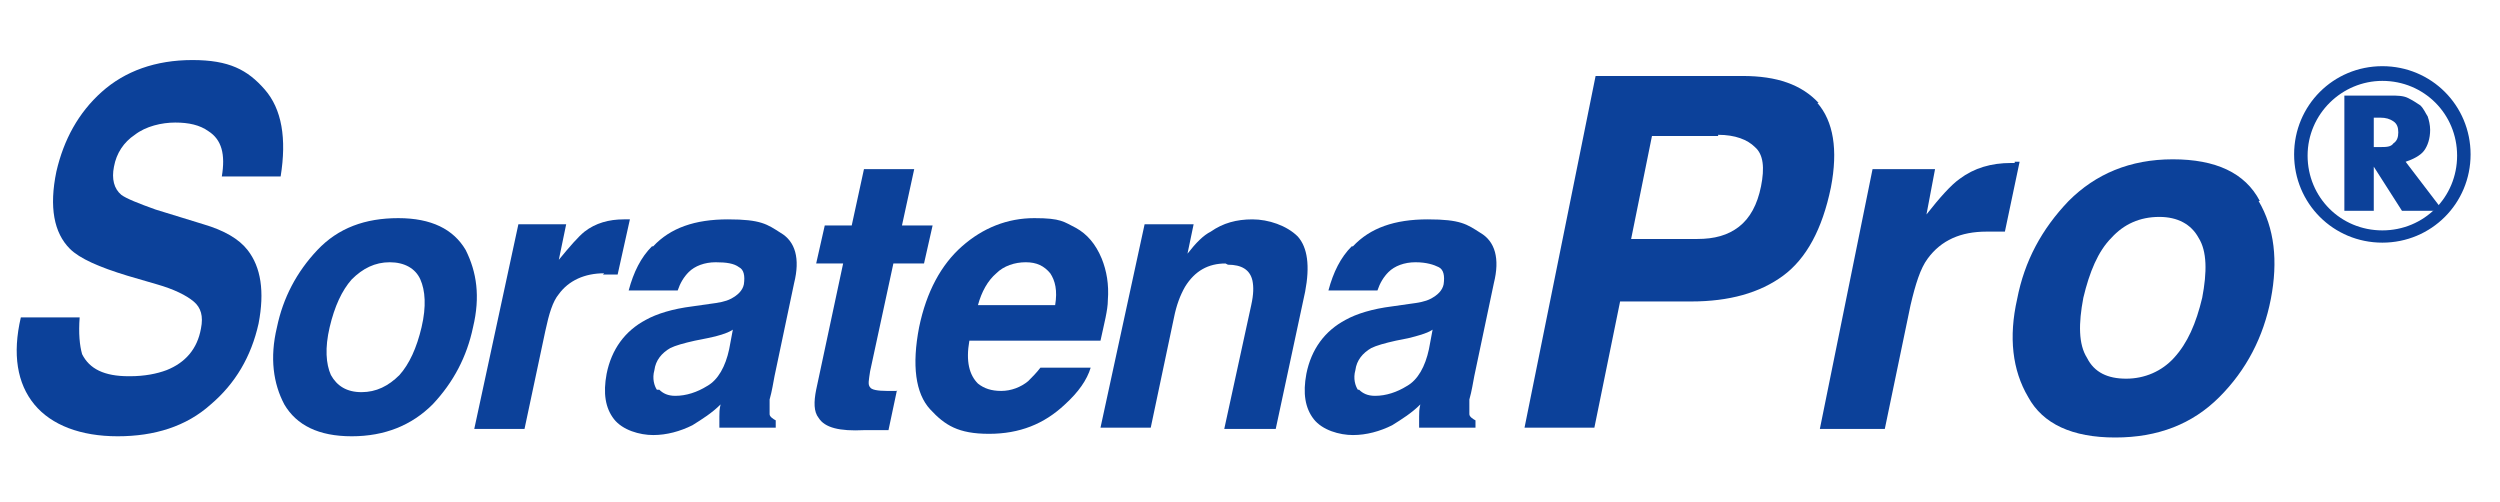 <?xml version="1.0" encoding="UTF-8"?>
<svg id="_レイヤー_1" data-name="レイヤー_1" xmlns="http://www.w3.org/2000/svg" version="1.1" viewBox="0 0 204 41">
  <!-- Generator: Adobe Illustrator 29.6.1, SVG Export Plug-In . SVG Version: 2.1.1 Build 9)  -->
  <defs>
    <style>
      .st0 {
        fill: #0c419a;
      }
    </style>
  </defs>
  <g>
    <path class="st0" d="M148.3,8.4c1.3,1.5,1.7,3.8,1.1,6.9-.7,3.4-2,5.8-3.9,7.2-1.9,1.4-4.4,2.1-7.5,2.1h-5.8l-2.1,10.3h-5.7l5.8-28.7h12c2.8,0,4.8.7,6.2,2.2h0ZM140.2,11.1h-5.4l-1.7,8.4h5.4c1.4,0,2.5-.3,3.4-1,.9-.7,1.5-1.8,1.8-3.3.3-1.5.2-2.6-.5-3.2-.6-.6-1.6-1-3-1Z"/>
    <path class="st0" d="M164.4,13.2c0,0,.2,0,.4,0l-1.2,5.7c-.3,0-.6,0-.9,0-.3,0-.5,0-.6,0-2.1,0-3.7.7-4.8,2.2-.6.8-1,2.1-1.4,3.8l-2.1,10.1h-5.3l4.3-21.2h5.1l-.7,3.7c1.1-1.4,2-2.4,2.7-2.9,1.2-.9,2.6-1.3,4.2-1.3h.3Z"/>
    <path class="st0" d="M184.3,16.4c1.3,2.2,1.6,4.9,1,8-.6,3.1-2,5.8-4.2,8-2.2,2.2-5,3.3-8.5,3.3s-5.9-1.1-7.1-3.3c-1.3-2.2-1.6-4.9-.9-8,.6-3.1,2-5.7,4.2-8,2.2-2.2,5-3.4,8.5-3.4s5.9,1.1,7.1,3.4ZM176.2,17.7c-1.6,0-2.9.6-3.9,1.7-1.1,1.1-1.8,2.8-2.3,4.9-.4,2.1-.4,3.8.3,4.9.6,1.2,1.7,1.7,3.2,1.7s2.9-.6,3.9-1.7c1.1-1.2,1.8-2.8,2.3-4.9.4-2.1.4-3.8-.3-4.9-.6-1.1-1.7-1.7-3.2-1.7h0Z"/>
    <path class="st0" d="M199,17.2h-3l-2.3-3.6v3.6h-2.4V7.8h3.8c.5,0,1,0,1.4.2.4.2.7.4,1,.6.3.3.4.6.6.9.1.3.2.7.2,1.1,0,.7-.2,1.3-.5,1.7-.3.4-.9.7-1.5.9l2.9,3.8h0ZM193.7,12h.5c.5,0,.9,0,1.1-.3.3-.2.4-.5.4-.9s-.1-.7-.4-.9c-.3-.2-.6-.3-1.1-.3h-.5v2.3h0Z"/>
    <path class="st0" d="M194.4,19.8c-4,0-7.2-3.2-7.2-7.2s3.2-7.2,7.2-7.2,7.2,3.2,7.2,7.2-3.2,7.2-7.2,7.2ZM194.4,6.6c-3.3,0-6.1,2.7-6.1,6.1s2.7,6.1,6.1,6.1,6.1-2.7,6.1-6.1-2.7-6.1-6.1-6.1Z"/>
  </g>
  <g>
    <path class="st0" d="M10.6,30.7c1.2,0,2.2-.2,3-.5,1.5-.6,2.5-1.7,2.8-3.4.2-1,0-1.7-.6-2.2-.6-.5-1.6-1-3-1.4l-2.4-.7c-2.3-.7-3.9-1.4-4.7-2.2-1.3-1.3-1.7-3.4-1.1-6.3.6-2.6,1.8-4.8,3.7-6.5,1.9-1.7,4.4-2.6,7.4-2.6s4.5.8,5.9,2.4c1.4,1.6,1.8,4,1.3,7.1h-4.8c.3-1.8,0-3-1.1-3.7-.7-.5-1.6-.7-2.7-.7s-2.4.3-3.3,1c-.9.6-1.5,1.5-1.7,2.6-.2,1,0,1.8.6,2.3.4.3,1.4.7,2.8,1.2l3.9,1.2c1.7.5,2.9,1.2,3.6,2.1,1.1,1.4,1.4,3.4.9,6-.6,2.7-1.9,4.9-3.9,6.6-2,1.8-4.6,2.6-7.6,2.6s-5.4-.9-6.8-2.6c-1.4-1.7-1.8-4.1-1.1-7.1h4.8c-.1,1.3,0,2.3.2,3,.6,1.2,1.8,1.8,3.8,1.8Z"/>
    <path class="st0" d="M38,20.4c.9,1.8,1.2,3.8.6,6.3-.5,2.4-1.6,4.5-3.3,6.3-1.7,1.7-3.9,2.6-6.6,2.6s-4.5-.9-5.5-2.6c-.9-1.7-1.2-3.8-.6-6.3.5-2.4,1.6-4.5,3.3-6.3,1.7-1.8,3.9-2.6,6.6-2.6s4.5.9,5.5,2.6ZM31.8,21.4c-1.2,0-2.2.5-3.1,1.4-.8.9-1.4,2.2-1.8,3.9s-.3,3,.1,3.9c.5.9,1.3,1.4,2.5,1.4s2.2-.5,3.1-1.4c.8-.9,1.4-2.2,1.8-3.9s.3-3-.1-3.9c-.4-.9-1.3-1.4-2.5-1.4Z"/>
    <path class="st0" d="M49.3,22.3c-1.6,0-2.9.6-3.7,1.7-.5.6-.8,1.6-1.1,3l-1.7,8h-4.1l3.6-16.7h3.9l-.6,2.9c.9-1.1,1.6-1.9,2.1-2.3.9-.7,2-1,3.2-1s.1,0,.2,0c0,0,.2,0,.3,0l-1,4.5c-.3,0-.5,0-.7,0-.2,0-.4,0-.5,0Z"/>
    <path class="st0" d="M53.3,20.1c1.4-1.5,3.4-2.2,6.1-2.2s3.2.4,4.3,1.1c1.2.7,1.6,2.1,1.1,4.1l-1.6,7.6c-.1.5-.2,1.2-.4,1.9,0,.6,0,1,0,1.2,0,.2.3.4.5.5v.6h-4.6c0-.3,0-.7,0-.9,0-.3,0-.6.1-1-.7.7-1.5,1.2-2.3,1.7-1,.5-2.1.8-3.2.8s-2.5-.4-3.2-1.3c-.7-.9-.9-2.1-.6-3.7.4-2,1.5-3.5,3.2-4.4.9-.5,2.2-.9,3.8-1.1l1.4-.2c.8-.1,1.3-.2,1.7-.4.6-.3,1-.7,1.1-1.2.1-.7,0-1.2-.4-1.4-.4-.3-1-.4-1.9-.4s-1.7.3-2.2.8c-.4.4-.7.9-.9,1.5h-4c.4-1.5,1-2.7,1.9-3.6ZM53.8,31.8c.3.3.7.5,1.3.5.9,0,1.8-.3,2.6-.8.9-.5,1.5-1.6,1.8-3l.3-1.6c-.3.2-.6.3-.9.4-.3.1-.7.2-1.2.3l-1,.2c-.9.2-1.6.4-2,.6-.7.4-1.2,1-1.3,1.8-.2.7,0,1.3.2,1.6Z"/>
    <path class="st0" d="M73.2,31.8l-.7,3.3h-2c-2,.1-3.2-.2-3.7-1-.4-.5-.4-1.3-.2-2.3l2.2-10.3h-2.2l.7-3.1h2.2l1-4.6h4.1l-1,4.6h2.5l-.7,3.1h-2.5l-1.9,8.8c-.1.7-.2,1.1,0,1.3.1.2.6.3,1.4.3s.3,0,.4,0c.1,0,.3,0,.4,0Z"/>
    <path class="st0" d="M89,30c-.3,1-1,2-2.1,3-1.7,1.6-3.7,2.4-6.2,2.4s-3.6-.7-4.8-2-1.5-3.6-.9-6.7c.6-2.9,1.8-5.1,3.5-6.6,1.7-1.5,3.7-2.3,5.9-2.3s2.4.3,3.4.8c.9.5,1.6,1.3,2.1,2.5.4,1,.6,2.1.5,3.4,0,.8-.3,1.9-.6,3.3h-10.7c-.3,1.7,0,2.8.7,3.5.5.4,1.1.6,1.9.6s1.6-.3,2.2-.8c.3-.3.7-.7,1-1.1h4.2ZM86.1,24.9c.2-1.2,0-2-.4-2.6-.5-.6-1.1-.9-2-.9s-1.8.3-2.4.9c-.7.6-1.2,1.5-1.5,2.6h6.4Z"/>
    <path class="st0" d="M100,21.5c-1.4,0-2.5.6-3.3,1.9-.4.7-.7,1.5-.9,2.5l-1.9,9h-4.1l3.6-16.6h4l-.5,2.4c.7-.9,1.3-1.5,1.9-1.8,1-.7,2.1-1,3.4-1s2.8.5,3.7,1.4c.8.9,1,2.4.6,4.5l-2.4,11.2h-4.2l2.2-10.1c.2-.9.2-1.5.1-2-.2-.9-.9-1.3-2-1.3Z"/>
    <path class="st0" d="M110.4,20.1c1.4-1.5,3.4-2.2,6.1-2.2s3.2.4,4.3,1.1c1.2.7,1.6,2.1,1.1,4.1l-1.6,7.6c-.1.5-.2,1.2-.4,1.9,0,.6,0,1,0,1.2,0,.2.3.4.5.5v.6h-4.6c0-.3,0-.7,0-.9,0-.3,0-.6.1-1-.7.7-1.5,1.2-2.3,1.7-1,.5-2.1.8-3.2.8s-2.5-.4-3.2-1.3c-.7-.9-.9-2.1-.6-3.7.4-2,1.5-3.5,3.2-4.4.9-.5,2.2-.9,3.8-1.1l1.4-.2c.8-.1,1.3-.2,1.7-.4.6-.3,1-.7,1.1-1.2.1-.7,0-1.2-.4-1.4s-1-.4-1.9-.4-1.7.3-2.2.8c-.4.4-.7.9-.9,1.5h-4c.4-1.5,1-2.7,1.9-3.6ZM110.9,31.8c.3.3.7.5,1.3.5.9,0,1.8-.3,2.6-.8.9-.5,1.5-1.6,1.8-3l.3-1.6c-.3.2-.6.3-.9.4-.3.1-.7.2-1.1.3l-1,.2c-.9.2-1.6.4-2,.6-.7.4-1.2,1-1.3,1.8-.2.7,0,1.3.2,1.6Z"/>
  </g>
</svg>